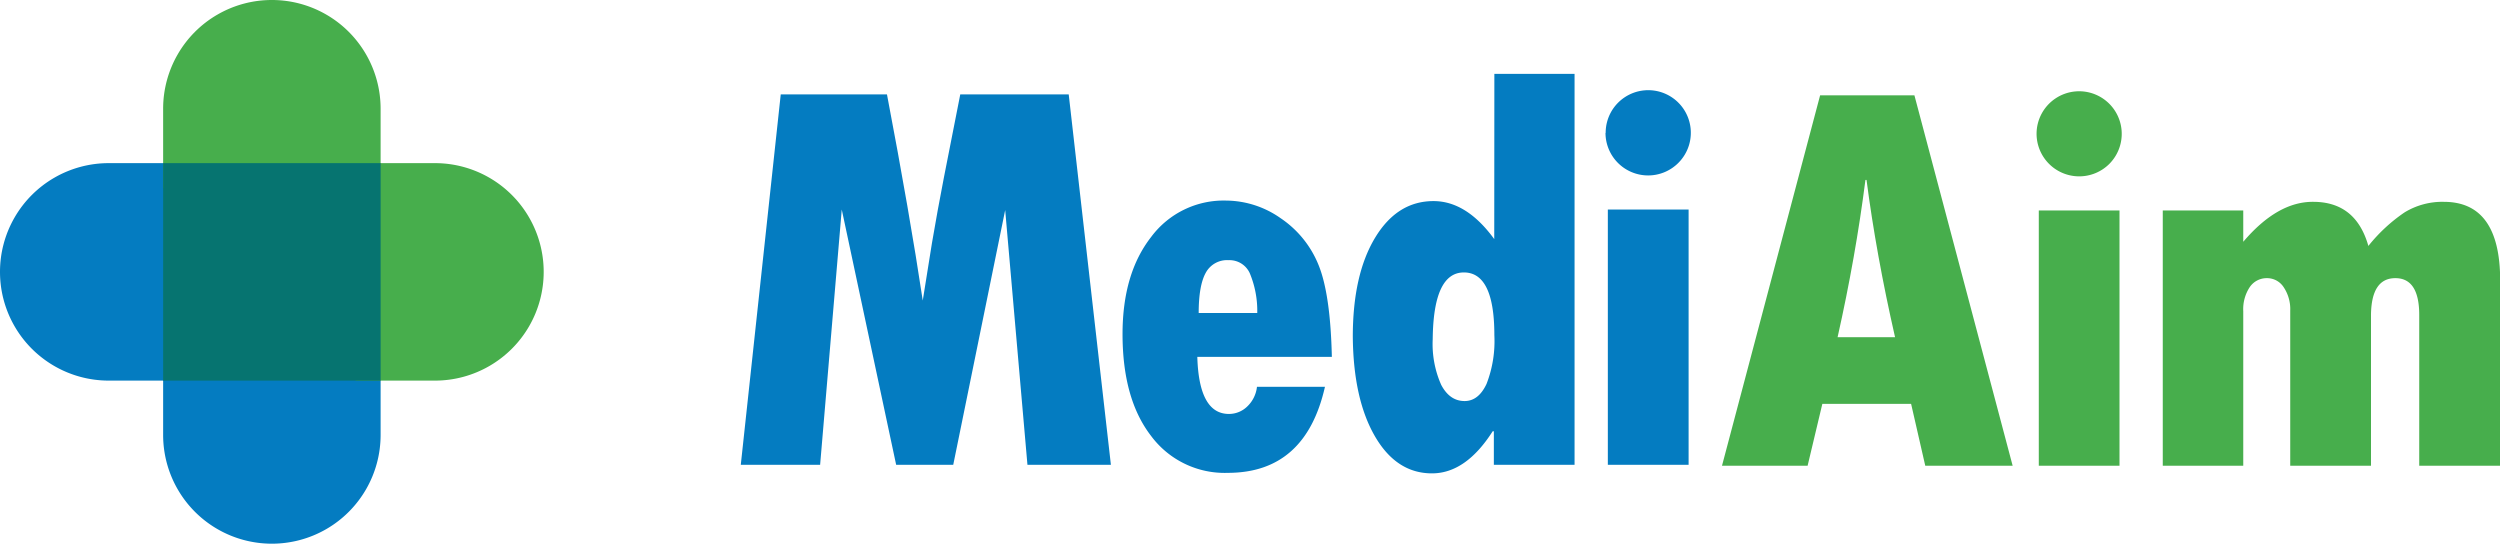 <svg id="Vrstva_1" data-name="Vrstva 1" xmlns="http://www.w3.org/2000/svg" viewBox="0 0 437.98 95.25"><defs><style>.cls-1{fill:#047cc1;}.cls-2{fill:#47ae4c;}.cls-3{fill:#067470;}</style></defs><path class="cls-1" d="M136.78,16.54h18.61q4,21,6.27,36.11l1.61-10.06q1-5.88,2.09-11.47l2.87-14.58h19l7.39,64.89H180L176.1,36.8,167,81.43h-10l-9.53-44.72-3.79,44.72H129.78Z"/><path class="cls-1" d="M220.21,67.77h11.91q-3.41,15.06-17,15.07a16.06,16.06,0,0,1-13.46-6.47q-5-6.47-5-17.84,0-10.59,5-17a15.83,15.83,0,0,1,13.17-6.39,16.77,16.77,0,0,1,9.53,3.09A17.94,17.94,0,0,1,231,46.43q2.08,5.1,2.33,16.09H209.76q.28,10,5.54,10a4.58,4.58,0,0,0,3.21-1.31A5.6,5.6,0,0,0,220.21,67.77ZM210,54.84h10.26a17.09,17.09,0,0,0-1.32-7,3.89,3.89,0,0,0-3.69-2.26,4.23,4.23,0,0,0-4,2.19Q210,50,210,54.84Z"/><path class="cls-1" d="M261.8,12.94h14.05V81.43H261.71V75.55h-.2q-4.71,7.38-10.64,7.38-6.23,0-10-6.51T237,59q0-10.85,3.88-17.31t10.26-6.46q5.79,0,10.64,6.66Zm0,45.79q0-11-5.34-11T251,59.41a17.65,17.65,0,0,0,1.48,8q1.49,2.85,4.11,2.85,2.43,0,3.84-3A20.74,20.74,0,0,0,261.8,58.73Z"/><path class="cls-1" d="M281.3,23.29A7.46,7.46,0,1,1,294,28.57a7.47,7.47,0,0,1-12.73-5.28Zm.38,13.42h14.15V81.43H281.68Z"/><path class="cls-2" d="M352.6,81.59H337.29l-2.48-10.84H319.26l-2.58,10.84h-15L318.87,16.7h16.52ZM332,59.08q-3.3-14.49-5-27.56h-.19Q325.09,45,321.93,59.08Z"/><path class="cls-2" d="M356.79,23.45a7.46,7.46,0,1,1,12.73,5.28,7.47,7.47,0,0,1-12.73-5.28Zm.39,13.42h14.14V81.59H357.18Z"/><path class="cls-2" d="M393,36.87v5.49q6-7.05,12.25-7,7.48,0,9.67,7.73a28.83,28.83,0,0,1,6.34-5.88,12.67,12.67,0,0,1,6.88-1.85q9.87,0,9.87,13.81V81.59H423.83V55.19q0-6.46-4.18-6.46t-4.27,6.37V81.59H401.23V54.42a6.89,6.89,0,0,0-1.14-4.09,3.46,3.46,0,0,0-2.94-1.6,3.59,3.59,0,0,0-3,1.55A7,7,0,0,0,393,54.51V81.59h-14.1V36.87Z"/><path class="cls-1" d="M33,28.58v38.1H19.05a19,19,0,0,1,0-38.1Z"/><path class="cls-1" d="M28.58,62.3h38.1V76.2a19,19,0,0,1-38.1,0Z"/><path class="cls-2" d="M66.68,33H28.58V19.05a19.05,19.05,0,0,1,38.1,0Z"/><path class="cls-2" d="M62.3,66.68V28.58H76.2a19.05,19.05,0,0,1,0,38.1Z"/><rect class="cls-3" x="28.58" y="28.58" width="38.1" height="38.1"/></svg>